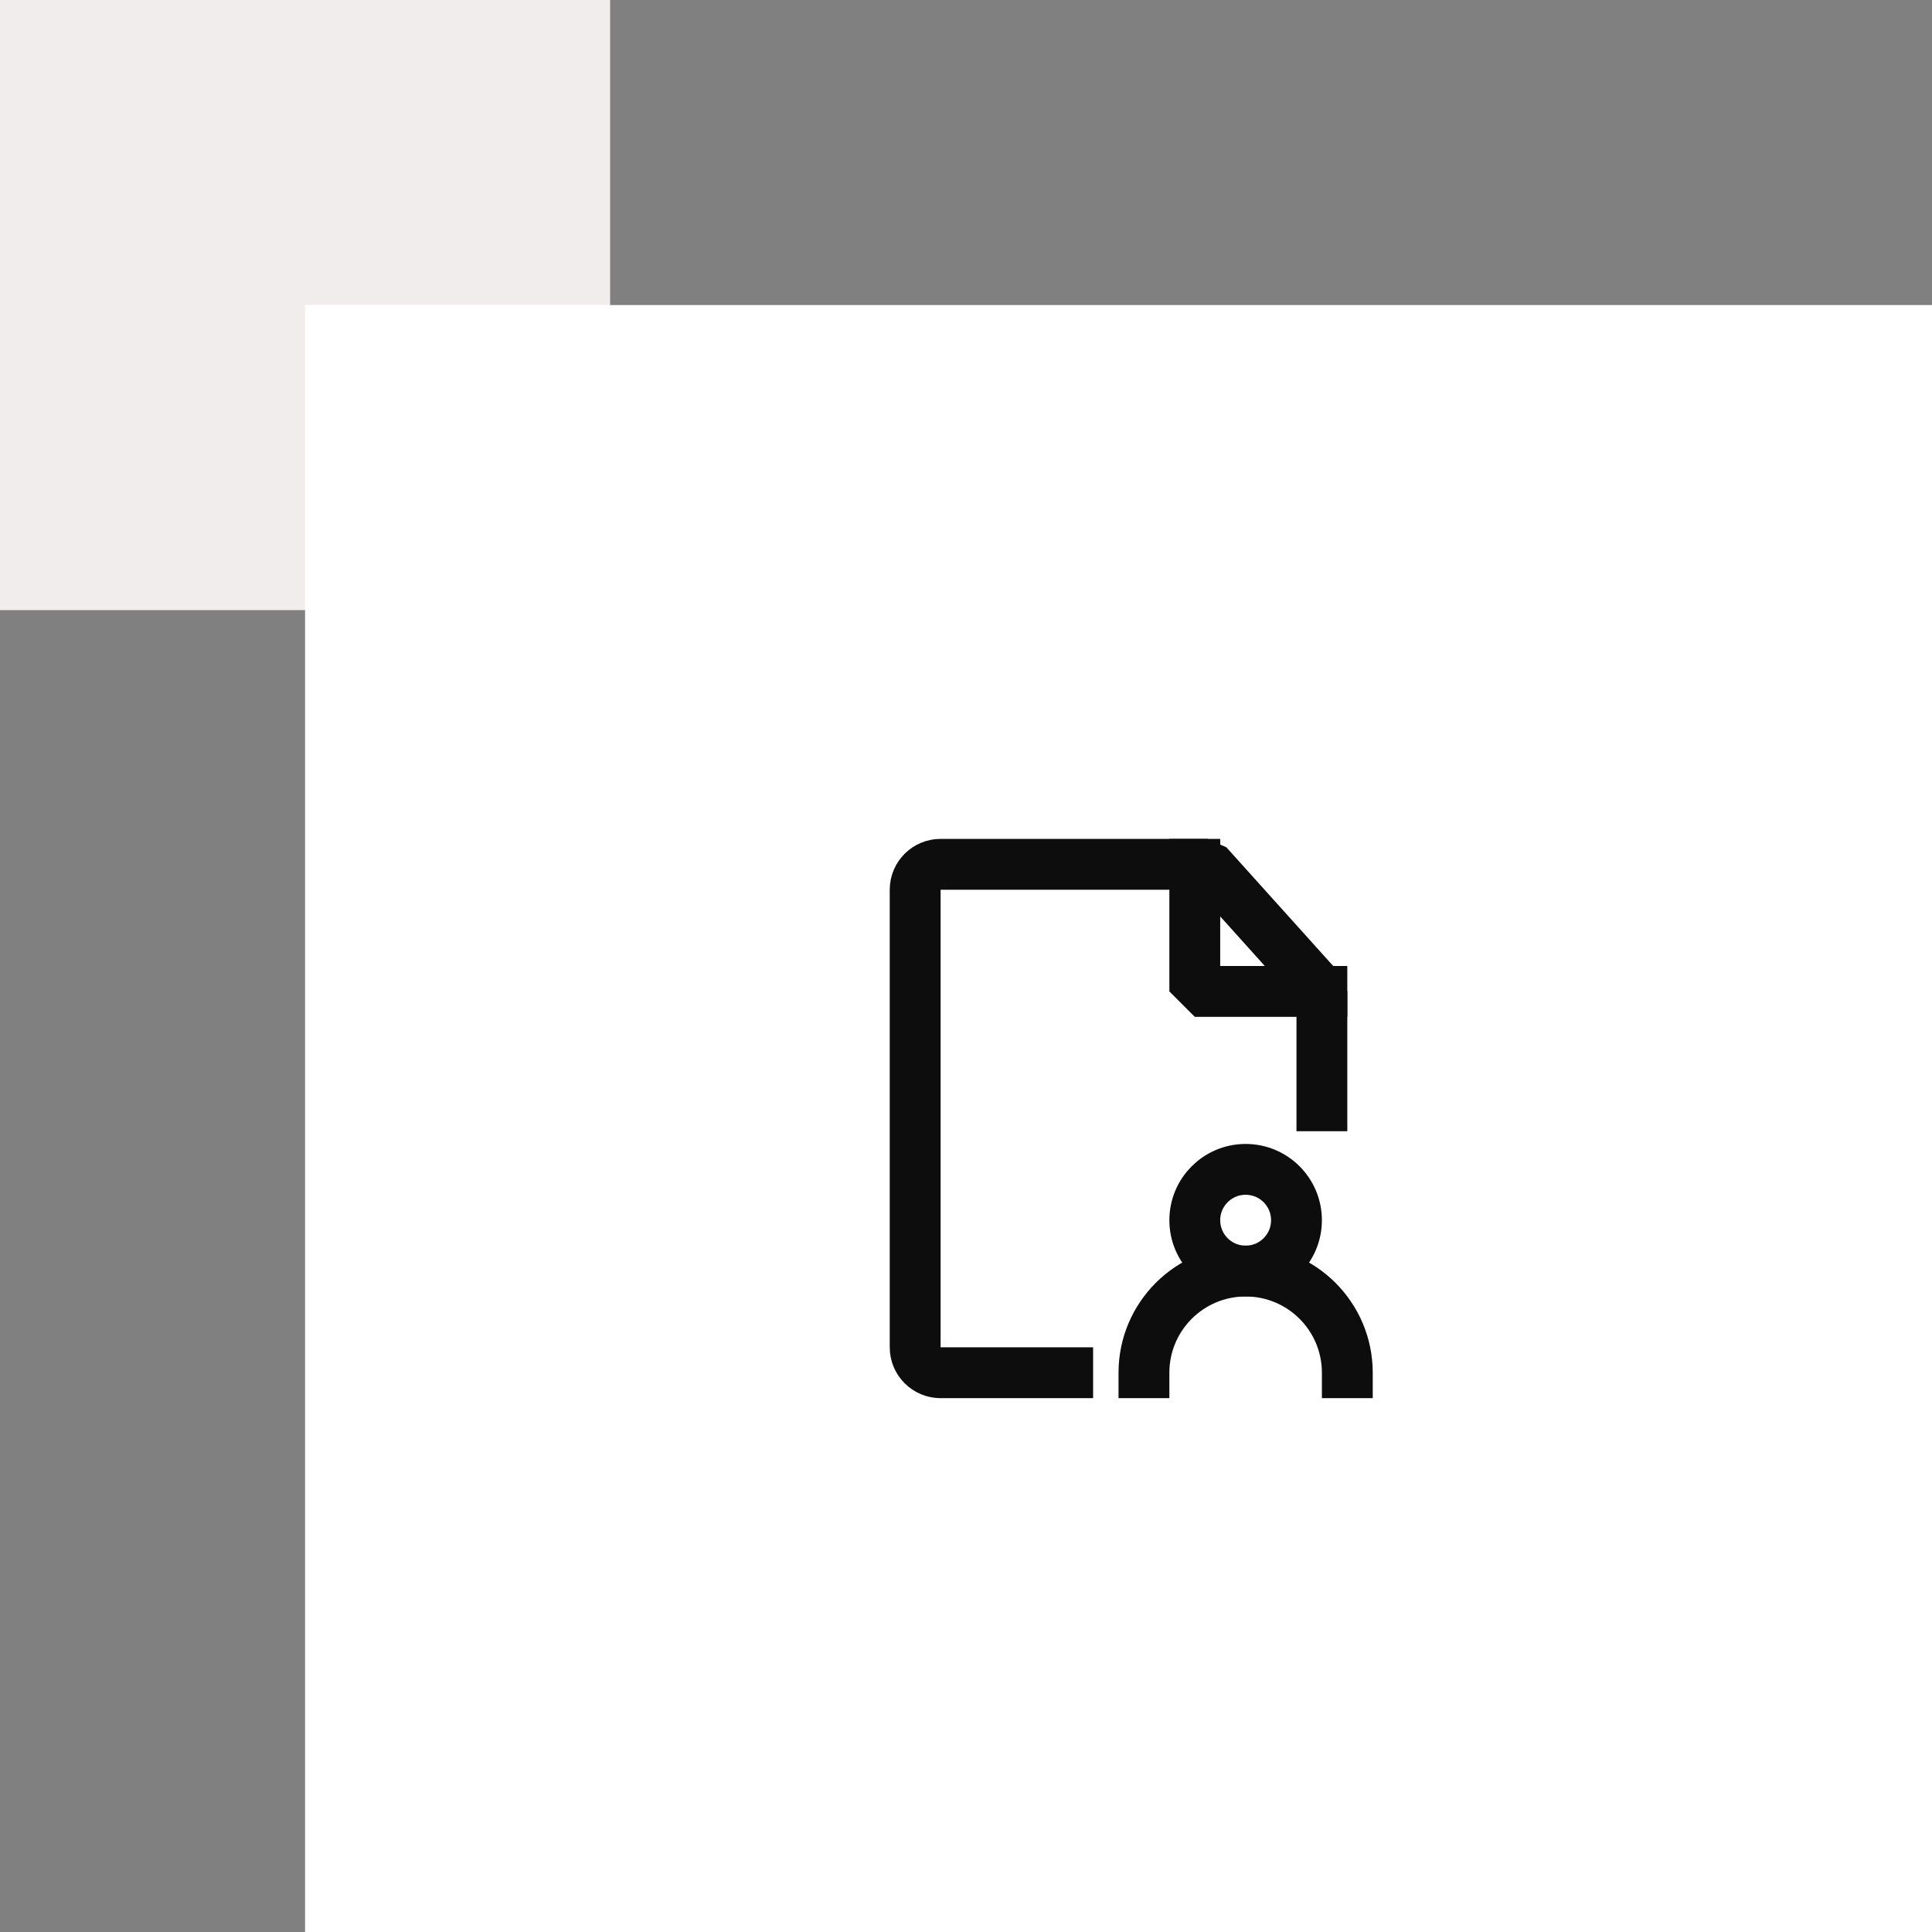 <svg width="76" height="76" viewBox="0 0 76 76" fill="none" xmlns="http://www.w3.org/2000/svg">
<rect x="0" y="0" width="76" height="76" fill="#808080" stroke="none"/>
<rect width="24" height="24" fill="#F1EDEC"/>
<rect x="12" y="12" width="64" height="64" fill="white"/>
<path d="M52 43.5V39L47.5 34H37C36.448 34 36 34.448 36 35V53C36 53.552 36.448 54 37 54H42" stroke="#0D0D0D" stroke-width="2" stroke-linecap="square" stroke-linejoin="bevel"/>
<path d="M49 50C50.105 50 51 49.105 51 48C51 46.895 50.105 46 49 46C47.895 46 47 46.895 47 48C47 49.105 47.895 50 49 50Z" stroke="#0D0D0D" stroke-width="2" stroke-linecap="square" stroke-linejoin="bevel"/>
<path d="M53 54C53 51.791 51.209 50 49 50C46.791 50 45 51.791 45 54" stroke="#0D0D0D" stroke-width="2" stroke-linecap="square" stroke-linejoin="bevel"/>
<path d="M47 34V39H52" stroke="#0D0D0D" stroke-width="2" stroke-linecap="square" stroke-linejoin="bevel"/>
</svg>
